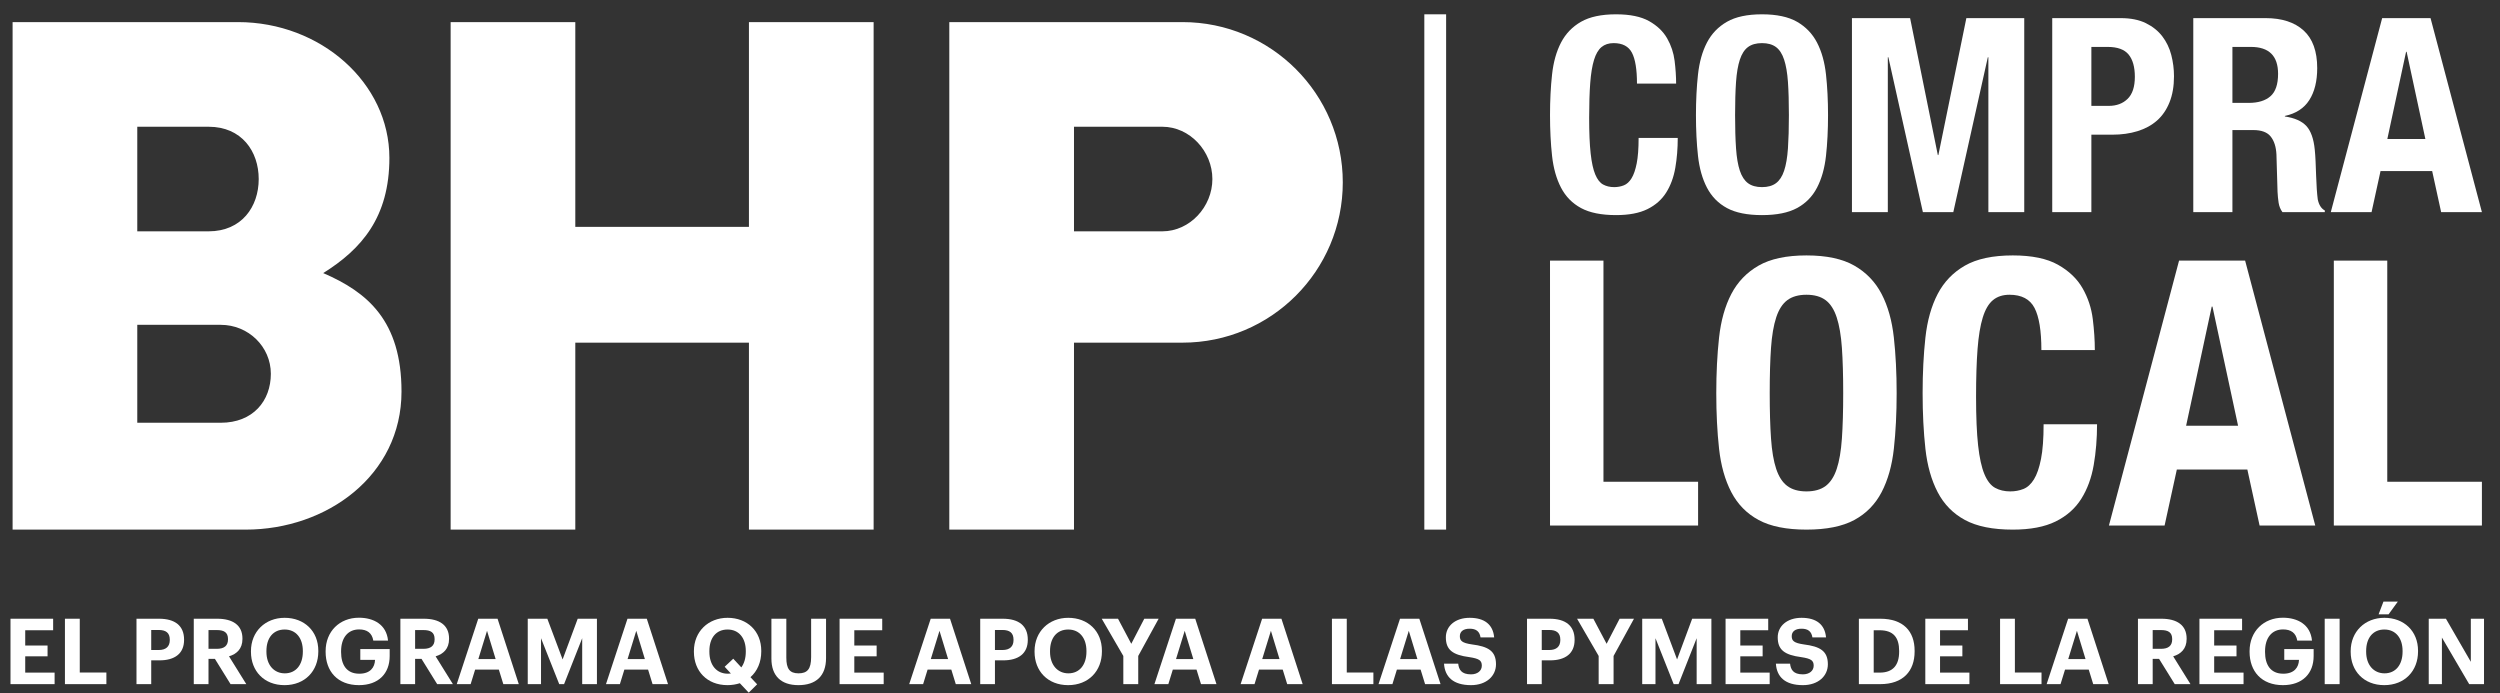 <?xml version="1.0" encoding="UTF-8" standalone="no"?>
<!DOCTYPE svg PUBLIC "-//W3C//DTD SVG 1.1//EN" "http://www.w3.org/Graphics/SVG/1.1/DTD/svg11.dtd">
<svg width="100%" height="100%" viewBox="0 0 3592 996" version="1.1" xmlns="http://www.w3.org/2000/svg" xmlns:xlink="http://www.w3.org/1999/xlink" xml:space="preserve" xmlns:serif="http://www.serif.com/" style="fill-rule:evenodd;clip-rule:evenodd;stroke-linejoin:round;stroke-miterlimit:2;">
    <rect x="0" y="0" width="3592" height="996" fill="#333333" stroke="none"/>
    <g transform="matrix(1,0,0,1,-5520.83,-1758.33)">
        <g id="Page-2" serif:id="Page 2" transform="matrix(3.326,0,0,0.922,5520.83,1758.33)">
            <rect x="0" y="0" width="1080" height="1080" style="fill:none;"/>
            <g id="Capa-1" serif:id="Capa 1" transform="matrix(1.253,0,0,4.519,-137.819,-1906.95)">
                <g transform="matrix(1,0,0,1,672.632,482.903)">
                    <path d="M0,-42.723C-1.156,-44.941 -3.265,-46.05 -6.324,-46.05C-8.011,-46.05 -9.402,-45.596 -10.495,-44.692C-11.587,-43.785 -12.446,-42.316 -13.07,-40.288C-13.696,-38.257 -14.134,-35.603 -14.383,-32.324C-14.632,-29.044 -14.757,-25.029 -14.757,-20.284C-14.757,-15.224 -14.587,-11.132 -14.241,-8.009C-13.899,-4.885 -13.368,-2.466 -12.65,-0.748C-11.932,0.971 -11.026,2.126 -9.932,2.719C-8.84,3.313 -7.574,3.609 -6.137,3.609C-4.951,3.609 -3.842,3.407 -2.811,3C-1.78,2.595 -0.89,1.781 -0.14,0.564C0.609,-0.655 1.202,-2.372 1.639,-4.589C2.077,-6.806 2.295,-9.727 2.295,-13.35L15.787,-13.35C15.787,-9.727 15.507,-6.291 14.945,-3.044C14.382,0.206 13.336,3.047 11.806,5.483C10.273,7.919 8.119,9.824 5.34,11.198C2.561,12.572 -1.047,13.259 -5.481,13.259C-10.54,13.259 -14.569,12.447 -17.568,10.823C-20.567,9.2 -22.862,6.857 -24.455,3.796C-26.047,0.737 -27.079,-2.918 -27.546,-7.167C-28.014,-11.414 -28.249,-16.098 -28.249,-21.221C-28.249,-26.28 -28.014,-30.949 -27.546,-35.228C-27.079,-39.505 -26.047,-43.175 -24.455,-46.237C-22.862,-49.297 -20.567,-51.686 -17.568,-53.404C-14.569,-55.122 -10.54,-55.982 -5.481,-55.982C-0.672,-55.982 3.122,-55.2 5.903,-53.639C8.682,-52.078 10.759,-50.094 12.134,-47.689C13.506,-45.284 14.365,-42.691 14.711,-39.913C15.053,-37.133 15.226,-34.525 15.226,-32.089L1.733,-32.089C1.733,-36.961 1.155,-40.505 0,-42.723" style="fill:white;fill-rule:nonzero;"/>
                </g>
                <g transform="matrix(1,0,0,1,708.516,449.924)">
                    <path d="M0,23.237C0.217,26.391 0.656,28.952 1.311,30.919C1.967,32.888 2.904,34.325 4.123,35.23C5.341,36.136 6.948,36.588 8.948,36.588C10.946,36.588 12.555,36.136 13.773,35.23C14.992,34.325 15.927,32.888 16.583,30.919C17.24,28.952 17.676,26.391 17.896,23.237C18.113,20.083 18.224,16.256 18.224,11.759C18.224,7.261 18.113,3.453 17.896,0.328C17.676,-2.795 17.24,-5.355 16.583,-7.354C15.927,-9.353 14.992,-10.806 13.773,-11.712C12.555,-12.617 10.946,-13.071 8.948,-13.071C6.948,-13.071 5.341,-12.617 4.123,-11.712C2.904,-10.806 1.967,-9.353 1.311,-7.354C0.656,-5.355 0.217,-2.795 0,0.328C-0.22,3.453 -0.328,7.261 -0.328,11.759C-0.328,16.256 -0.22,20.083 0,23.237M-13.117,-2.248C-12.649,-6.526 -11.619,-10.196 -10.026,-13.257C-8.432,-16.318 -6.137,-18.707 -3.139,-20.425C-0.141,-22.143 3.887,-23.002 8.948,-23.002C14.007,-23.002 18.037,-22.143 21.035,-20.425C24.033,-18.707 26.328,-16.318 27.921,-13.257C29.514,-10.196 30.544,-6.526 31.013,-2.248C31.482,2.031 31.716,6.7 31.716,11.759C31.716,16.882 31.482,21.566 31.013,25.813C30.544,30.061 29.514,33.716 27.921,36.775C26.328,39.837 24.033,42.18 21.035,43.803C18.037,45.427 14.007,46.239 8.948,46.239C3.887,46.239 -0.141,45.427 -3.139,43.803C-6.137,42.18 -8.432,39.837 -10.026,36.775C-11.619,33.716 -12.649,30.061 -13.117,25.813C-13.586,21.566 -13.82,16.882 -13.82,11.759C-13.82,6.7 -13.586,2.031 -13.117,-2.248" style="fill:white;fill-rule:nonzero;"/>
                </g>
                <g transform="matrix(1,0,0,1,768.528,495.132)">
                    <path d="M0,-66.899L9.557,-19.676L9.745,-19.676L19.395,-66.899L39.352,-66.899L39.352,0L26.985,0L26.985,-53.407L26.797,-53.407L14.897,0L4.403,0L-7.495,-53.407L-7.683,-53.407L-7.683,0L-20.051,0L-20.051,-66.899L0,-66.899Z" style="fill:white;fill-rule:nonzero;"/>
                </g>
                <g transform="matrix(1,0,0,1,837.018,464.869)">
                    <path d="M0,-6.372C2.687,-6.372 4.857,-7.183 6.512,-8.808C8.166,-10.431 8.995,-12.961 8.995,-16.398C8.995,-19.77 8.276,-22.331 6.84,-24.08C5.404,-25.828 2.999,-26.704 -0.374,-26.704L-5.996,-26.704L-5.996,-6.372L0,-6.372ZM4.123,-36.635C7.556,-36.635 10.446,-36.057 12.79,-34.902C15.133,-33.746 17.021,-32.232 18.458,-30.358C19.894,-28.483 20.925,-26.343 21.551,-23.94C22.173,-21.534 22.489,-19.082 22.489,-16.584C22.489,-13.148 21.973,-10.15 20.941,-7.589C19.911,-5.027 18.473,-2.936 16.633,-1.312C14.787,0.313 12.556,1.531 9.933,2.342C7.31,3.154 4.405,3.561 1.217,3.561L-5.996,3.561L-5.996,30.263L-19.488,30.263L-19.488,-36.635L4.123,-36.635Z" style="fill:white;fill-rule:nonzero;"/>
                </g>
                <g transform="matrix(1,0,0,1,885.272,465.899)">
                    <path d="M0,-8.433C3.248,-8.433 5.747,-9.197 7.495,-10.728C9.244,-12.258 10.121,-14.834 10.121,-18.459C10.121,-24.642 6.995,-27.734 0.75,-27.734L-5.622,-27.734L-5.622,-8.433L0,-8.433ZM5.81,-37.666C11.432,-37.666 15.804,-36.244 18.928,-33.402C22.049,-30.559 23.612,-26.235 23.612,-20.426C23.612,-15.928 22.705,-12.258 20.895,-9.417C19.083,-6.574 16.272,-4.746 12.462,-3.936L12.462,-3.747C15.835,-3.247 18.302,-2.155 19.863,-0.469C21.424,1.218 22.395,3.935 22.768,7.684C22.893,8.933 22.987,10.291 23.05,11.759C23.111,13.227 23.175,14.866 23.236,16.677C23.36,20.238 23.548,22.955 23.8,24.83C24.174,26.703 24.984,27.984 26.235,28.671L26.235,29.233L11.618,29.233C10.932,28.296 10.495,27.219 10.306,26C10.121,24.783 9.994,23.518 9.933,22.205L9.557,9.37C9.432,6.746 8.776,4.684 7.589,3.186C6.402,1.687 4.405,0.937 1.594,0.937L-5.622,0.937L-5.622,29.233L-19.113,29.233L-19.113,-37.666L5.81,-37.666Z" style="fill:white;fill-rule:nonzero;"/>
                </g>
                <g transform="matrix(1,0,0,1,946.175,453.437)">
                    <path d="M0,16.491L-6.466,-13.586L-6.652,-13.586L-13.117,16.491L0,16.491ZM1.779,-25.204L19.489,41.695L5.434,41.695L2.343,27.547L-15.461,27.547L-18.552,41.695L-32.607,41.695L-14.897,-25.204L1.779,-25.204Z" style="fill:white;fill-rule:nonzero;"/>
                </g>
                <g transform="matrix(1,0,0,1,644.382,603.213)">
                    <path d="M0,-91.357L18.425,-91.357L18.425,-15.098L51.052,-15.098L51.052,0L0,0L0,-91.357Z" style="fill:white;fill-rule:nonzero;"/>
                </g>
                <g transform="matrix(1,0,0,1,720.576,541.477)">
                    <path d="M0,31.732C0.298,36.041 0.896,39.537 1.791,42.224C2.687,44.911 3.966,46.875 5.63,48.109C7.294,49.348 9.489,49.965 12.221,49.965C14.948,49.965 17.146,49.348 18.81,48.109C20.472,46.875 21.752,44.911 22.647,42.224C23.543,39.537 24.139,36.041 24.439,31.732C24.737,27.426 24.886,22.2 24.886,16.059C24.886,9.916 24.737,4.714 24.439,0.448C24.139,-3.816 23.543,-7.312 22.647,-10.044C21.752,-12.773 20.472,-14.756 18.81,-15.993C17.146,-17.229 14.948,-17.849 12.221,-17.849C9.489,-17.849 7.294,-17.229 5.63,-15.993C3.966,-14.756 2.687,-12.773 1.791,-10.044C0.896,-7.312 0.298,-3.816 0,0.448C-0.299,4.714 -0.448,9.916 -0.448,16.059C-0.448,22.2 -0.299,27.426 0,31.732M-17.913,-3.07C-17.273,-8.912 -15.865,-13.925 -13.69,-18.105C-11.515,-22.283 -8.38,-25.545 -4.285,-27.893C-0.192,-30.238 5.31,-31.412 12.221,-31.412C19.129,-31.412 24.632,-30.238 28.725,-27.893C32.819,-25.545 35.954,-22.283 38.129,-18.105C40.305,-13.925 41.712,-8.912 42.352,-3.07C42.992,2.773 43.313,9.149 43.313,16.059C43.313,23.053 42.992,29.451 42.352,35.25C41.712,41.053 40.305,46.042 38.129,50.221C35.954,54.401 32.819,57.599 28.725,59.818C24.632,62.035 19.129,63.144 12.221,63.144C5.31,63.144 -0.192,62.035 -4.285,59.818C-8.38,57.599 -11.515,54.401 -13.69,50.221C-15.865,46.042 -17.273,41.053 -17.913,35.25C-18.552,29.451 -18.871,23.053 -18.871,16.059C-18.871,9.149 -18.552,2.773 -17.913,-3.07" style="fill:white;fill-rule:nonzero;"/>
                </g>
                <g transform="matrix(1,0,0,1,811.421,586.516)">
                    <path d="M0,-58.345C-1.58,-61.372 -4.457,-62.888 -8.637,-62.888C-10.94,-62.888 -12.839,-62.268 -14.33,-61.032C-15.824,-59.795 -16.997,-57.79 -17.848,-55.018C-18.702,-52.246 -19.301,-48.621 -19.64,-44.143C-19.981,-39.664 -20.152,-34.182 -20.152,-27.701C-20.152,-20.791 -19.918,-15.204 -19.449,-10.94C-18.98,-6.673 -18.254,-3.369 -17.273,-1.023C-16.293,1.324 -15.056,2.901 -13.563,3.71C-12.071,4.523 -10.344,4.926 -8.38,4.926C-6.761,4.926 -5.245,4.651 -3.839,4.095C-2.431,3.541 -1.216,2.431 -0.192,0.768C0.833,-0.896 1.642,-3.24 2.239,-6.27C2.834,-9.296 3.134,-13.284 3.134,-18.233L21.56,-18.233C21.56,-13.284 21.176,-8.592 20.407,-4.158C19.64,0.278 18.21,4.158 16.121,7.485C14.03,10.811 11.089,13.416 7.293,15.29C3.497,17.165 -1.429,18.106 -7.485,18.106C-14.394,18.106 -19.897,16.996 -23.991,14.779C-28.084,12.561 -31.219,9.363 -33.394,5.182C-35.569,1.003 -36.977,-3.986 -37.618,-9.788C-38.256,-15.588 -38.577,-21.985 -38.577,-28.98C-38.577,-35.89 -38.256,-42.266 -37.618,-48.109C-36.977,-53.951 -35.569,-58.964 -33.394,-63.144C-31.219,-67.322 -28.084,-70.584 -23.991,-72.932C-19.897,-75.277 -14.394,-76.451 -7.485,-76.451C-0.917,-76.451 4.264,-75.383 8.06,-73.251C11.856,-71.118 14.691,-68.409 16.569,-65.127C18.445,-61.842 19.617,-58.302 20.088,-54.506C20.555,-50.711 20.793,-47.15 20.793,-43.823L2.367,-43.823C2.367,-50.477 1.577,-55.316 0,-58.345" style="fill:white;fill-rule:nonzero;"/>
                </g>
                <g transform="matrix(1,0,0,1,881.6,546.276)">
                    <path d="M0,22.519L-8.828,-18.553L-9.086,-18.553L-17.914,22.519L0,22.519ZM2.432,-34.419L26.614,56.938L7.42,56.938L3.199,37.617L-21.111,37.617L-25.334,56.938L-44.527,56.938L-20.344,-34.419L2.432,-34.419Z" style="fill:white;fill-rule:nonzero;"/>
                </g>
                <g transform="matrix(1,0,0,1,914.612,603.213)">
                    <path d="M0,-91.357L18.424,-91.357L18.424,-15.098L51.052,-15.098L51.052,0L0,0L0,-91.357Z" style="fill:white;fill-rule:nonzero;"/>
                </g>
                <g transform="matrix(-1,0,0,1,1209.61,-48.458)">
                    <rect x="601.048" y="475.379" width="7.512" height="177.7" style="fill:white;"/>
                </g>
                <g transform="matrix(1,0,0,1,572.937,549.351)">
                    <path d="M0,-64.474C0,-33.951 -24.742,-9.203 -55.271,-9.203L-92.673,-9.203L-92.673,55.271L-135.661,55.271L-135.661,-119.745L-55.271,-119.745C-24.742,-119.745 0,-94.991 0,-64.474M-62.231,-83.66L-92.673,-83.66L-92.673,-47.593L-62.231,-47.593C-52.695,-47.593 -44.96,-56.09 -44.96,-65.62C-44.96,-75.175 -52.695,-83.66 -62.231,-83.66M-204.739,-119.745L-204.739,-49.124L-264.602,-49.124L-264.602,-119.745L-307.584,-119.745L-307.584,55.271L-264.602,55.271L-264.602,-9.203L-204.739,-9.203L-204.739,55.271L-161.751,55.271L-161.751,-119.745L-204.739,-119.745ZM-324.521,7.671C-324.521,36.576 -350.264,55.271 -378.243,55.271L-458.602,55.271L-458.602,-119.745L-380.901,-119.745C-352.374,-119.745 -328.698,-98.783 -328.698,-72.914C-328.698,-52.456 -338.278,-41.465 -351.518,-33.195C-336.218,-26.6 -324.521,-16.736 -324.521,7.671M-386.841,-15.35L-415.619,-15.35L-415.619,18.417L-386.841,18.417C-375.704,18.417 -369.569,10.865 -369.569,1.536C-369.569,-7.798 -377.298,-15.35 -386.841,-15.35M-391.023,-83.66L-415.619,-83.66L-415.619,-47.593L-391.023,-47.593C-379.622,-47.593 -373.752,-56.09 -373.752,-65.62C-373.752,-75.175 -379.622,-83.66 -391.023,-83.66" style="fill:white;fill-rule:nonzero;"/>
                </g>
                <g transform="matrix(1,0,0,1,113.61,657.906)">
                    <path d="M0,-22.557L14.702,-22.557L14.702,-18.583L5.079,-18.583L5.079,-13.314L12.777,-13.314L12.777,-9.591L5.079,-9.591L5.079,-3.975L15.206,-3.975L15.206,0L0,0L0,-22.557Z" style="fill:white;fill-rule:nonzero;"/>
                </g>
                <g transform="matrix(1,0,0,1,132.379,657.906)">
                    <path d="M0,-22.557L5.111,-22.557L5.111,-4.006L14.292,-4.006L14.292,0L0,0L0,-22.557Z" style="fill:white;fill-rule:nonzero;"/>
                </g>
                <g transform="matrix(1,0,0,1,164.714,647.117)">
                    <path d="M0,-0.979C2.492,-0.979 3.817,-2.178 3.817,-4.418L3.817,-4.544C3.817,-6.941 2.429,-7.887 0,-7.887L-2.587,-7.887L-2.587,-0.979L0,-0.979ZM-7.666,-11.768L0.126,-11.768C5.616,-11.768 8.739,-9.339 8.739,-4.576L8.739,-4.449C8.739,0.315 5.427,2.587 0.284,2.587L-2.587,2.587L-2.587,10.789L-7.666,10.789L-7.666,-11.768Z" style="fill:white;fill-rule:nonzero;"/>
                </g>
                <g transform="matrix(1,0,0,1,184.746,647.527)">
                    <path d="M0,-1.799C2.556,-1.799 3.849,-2.872 3.849,-5.049L3.849,-5.175C3.849,-7.478 2.461,-8.267 0,-8.267L-2.871,-8.267L-2.871,-1.799L0,-1.799ZM-7.95,-12.178L0.126,-12.178C5.458,-12.178 8.834,-10.001 8.834,-5.333L8.834,-5.207C8.834,-1.799 6.846,-0.001 4.196,0.787L10.159,10.379L4.733,10.379L-0.662,1.671L-2.871,1.671L-2.871,10.379L-7.95,10.379L-7.95,-12.178Z" style="fill:white;fill-rule:nonzero;"/>
                </g>
                <g transform="matrix(1,0,0,1,214.401,646.58)">
                    <path d="M0,0.127L0,-0.126C0,-4.511 -2.335,-7.508 -6.278,-7.508C-10.191,-7.508 -12.556,-4.638 -12.556,-0.094L-12.556,0.158C-12.556,4.765 -9.906,7.604 -6.215,7.604C-2.398,7.604 0,4.67 0,0.127M-17.889,0.19L-17.889,-0.063C-17.889,-6.783 -12.967,-11.546 -6.278,-11.546C0.504,-11.546 5.332,-6.971 5.332,-0.189L5.332,0.064C5.332,6.784 0.725,11.673 -6.31,11.673C-13.377,11.673 -17.889,6.784 -17.889,0.19" style="fill:white;fill-rule:nonzero;"/>
                </g>
                <g transform="matrix(1,0,0,1,222.254,646.484)">
                    <path d="M0,0.285L0,0.032C0,-6.751 4.827,-11.483 11.484,-11.483C16.5,-11.483 20.98,-9.18 21.517,-3.595L16.437,-3.595C15.995,-6.246 14.26,-7.445 11.547,-7.445C7.635,-7.445 5.332,-4.511 5.332,0.095L5.332,0.348C5.332,4.702 7.193,7.825 11.61,7.825C15.396,7.825 16.942,5.648 17.037,3.061L11.957,3.061L11.957,-0.661L22.085,-0.661L22.085,1.737C22.085,7.762 18.236,11.768 11.484,11.768C4.102,11.768 0,6.973 0,0.285" style="fill:white;fill-rule:nonzero;"/>
                </g>
                <g transform="matrix(1,0,0,1,255.978,647.527)">
                    <path d="M0,-1.799C2.556,-1.799 3.849,-2.872 3.849,-5.049L3.849,-5.175C3.849,-7.478 2.461,-8.267 0,-8.267L-2.871,-8.267L-2.871,-1.799L0,-1.799ZM-7.95,-12.178L0.126,-12.178C5.458,-12.178 8.834,-10.001 8.834,-5.333L8.834,-5.207C8.834,-1.799 6.846,-0.001 4.196,0.787L10.159,10.379L4.733,10.379L-0.662,1.671L-2.871,1.671L-2.871,10.379L-7.95,10.379L-7.95,-12.178Z" style="fill:white;fill-rule:nonzero;"/>
                </g>
                <g transform="matrix(1,0,0,1,274.906,643.993)">
                    <path d="M0,5.269L5.963,5.269L2.997,-4.48L0,5.269ZM-0.031,-8.644L6.625,-8.644L13.945,13.913L8.613,13.913L7.067,8.897L-1.104,8.897L-2.65,13.913L-7.446,13.913L-0.031,-8.644Z" style="fill:white;fill-rule:nonzero;"/>
                </g>
                <g transform="matrix(1,0,0,1,291.94,657.906)">
                    <path d="M0,-22.557L6.751,-22.557L12.02,-8.518L17.226,-22.557L23.851,-22.557L23.851,0L18.772,0L18.772,-15.837L12.525,0L10.853,0L4.575,-15.837L4.575,0L0,0L0,-22.557Z" style="fill:white;fill-rule:nonzero;"/>
                </g>
                <g transform="matrix(1,0,0,1,326.357,643.993)">
                    <path d="M0,5.269L5.963,5.269L2.997,-4.48L0,5.269ZM-0.031,-8.644L6.625,-8.644L13.945,13.913L8.613,13.913L7.067,8.897L-1.104,8.897L-2.65,13.913L-7.446,13.913L-0.031,-8.644Z" style="fill:white;fill-rule:nonzero;"/>
                </g>
                <g transform="matrix(1,0,0,1,361.973,641.627)">
                    <path d="M0,12.619L-2.145,10.284L0.82,7.508L3.597,10.505C4.575,9.18 5.143,7.35 5.143,5.079L5.143,4.826C5.143,0.441 2.808,-2.556 -1.135,-2.556C-5.048,-2.556 -7.414,0.283 -7.414,4.858L-7.414,5.11C-7.414,9.875 -4.795,12.682 -1.072,12.682C-0.694,12.682 -0.347,12.651 0,12.619M3.092,15.963C1.798,16.374 0.379,16.625 -1.167,16.625C-8.234,16.625 -12.746,11.767 -12.746,5.142L-12.746,4.889C-12.746,-1.831 -7.824,-6.594 -1.135,-6.594C5.647,-6.594 10.474,-1.989 10.474,4.763L10.474,5.016C10.474,8.676 9.118,11.799 6.752,13.881L9.055,16.342L6.152,19.213L3.092,15.963Z" style="fill:white;fill-rule:nonzero;"/>
                </g>
                <g transform="matrix(1,0,0,1,375.947,644.497)">
                    <path d="M0,4.607L0,-9.148L5.143,-9.148L5.143,4.291C5.143,8.046 6.247,9.686 9.338,9.686C12.367,9.686 13.692,8.235 13.692,4.101L13.692,-9.148L18.835,-9.148L18.835,4.417C18.835,10.569 15.396,13.755 9.307,13.755C3.376,13.755 0,10.602 0,4.607" style="fill:white;fill-rule:nonzero;"/>
                </g>
                <g transform="matrix(1,0,0,1,399.448,657.906)">
                    <path d="M0,-22.557L14.702,-22.557L14.702,-18.583L5.079,-18.583L5.079,-13.314L12.777,-13.314L12.777,-9.591L5.079,-9.591L5.079,-3.975L15.206,-3.975L15.206,0L0,0L0,-22.557Z" style="fill:white;fill-rule:nonzero;"/>
                </g>
                <g transform="matrix(1,0,0,1,430.9,643.993)">
                    <path d="M0,5.269L5.963,5.269L2.997,-4.48L0,5.269ZM-0.031,-8.644L6.625,-8.644L13.945,13.913L8.613,13.913L7.067,8.897L-1.104,8.897L-2.65,13.913L-7.446,13.913L-0.031,-8.644Z" style="fill:white;fill-rule:nonzero;"/>
                </g>
                <g transform="matrix(1,0,0,1,455.601,647.117)">
                    <path d="M0,-0.979C2.492,-0.979 3.817,-2.178 3.817,-4.418L3.817,-4.544C3.817,-6.941 2.429,-7.887 0,-7.887L-2.587,-7.887L-2.587,-0.979L0,-0.979ZM-7.666,-11.768L0.126,-11.768C5.616,-11.768 8.739,-9.339 8.739,-4.576L8.739,-4.449C8.739,0.315 5.427,2.587 0.284,2.587L-2.587,2.587L-2.587,10.789L-7.666,10.789L-7.666,-11.768Z" style="fill:white;fill-rule:nonzero;"/>
                </g>
                <g transform="matrix(1,0,0,1,484.56,646.58)">
                    <path d="M0,0.127L0,-0.126C0,-4.511 -2.335,-7.508 -6.278,-7.508C-10.191,-7.508 -12.556,-4.638 -12.556,-0.094L-12.556,0.158C-12.556,4.765 -9.906,7.604 -6.215,7.604C-2.398,7.604 0,4.67 0,0.127M-17.889,0.19L-17.889,-0.063C-17.889,-6.783 -12.966,-11.546 -6.278,-11.546C0.504,-11.546 5.332,-6.971 5.332,-0.189L5.332,0.064C5.332,6.784 0.725,11.673 -6.31,11.673C-13.377,11.673 -17.889,6.784 -17.889,0.19" style="fill:white;fill-rule:nonzero;"/>
                </g>
                <g transform="matrix(1,0,0,1,497.273,645.066)">
                    <path d="M0,3.123L-7.446,-9.717L-1.83,-9.717L2.744,-1.073L7.225,-9.717L12.178,-9.717L5.142,3.123L5.142,12.84L0,12.84L0,3.123Z" style="fill:white;fill-rule:nonzero;"/>
                </g>
                <g transform="matrix(1,0,0,1,515.443,643.993)">
                    <path d="M0,5.269L5.963,5.269L2.997,-4.48L0,5.269ZM-0.031,-8.644L6.625,-8.644L13.945,13.913L8.613,13.913L7.067,8.897L-1.104,8.897L-2.65,13.913L-7.446,13.913L-0.031,-8.644Z" style="fill:white;fill-rule:nonzero;"/>
                </g>
                <g transform="matrix(1,0,0,1,545.159,643.993)">
                    <path d="M0,5.269L5.963,5.269L2.997,-4.48L0,5.269ZM-0.031,-8.644L6.625,-8.644L13.945,13.913L8.613,13.913L7.067,8.897L-1.104,8.897L-2.65,13.913L-7.446,13.913L-0.031,-8.644Z" style="fill:white;fill-rule:nonzero;"/>
                </g>
                <g transform="matrix(1,0,0,1,569.196,657.906)">
                    <path d="M0,-22.557L5.111,-22.557L5.111,-4.006L14.292,-4.006L14.292,0L0,0L0,-22.557Z" style="fill:white;fill-rule:nonzero;"/>
                </g>
                <g transform="matrix(1,0,0,1,592.698,643.993)">
                    <path d="M0,5.269L5.963,5.269L2.997,-4.48L0,5.269ZM-0.031,-8.644L6.625,-8.644L13.945,13.913L8.613,13.913L7.067,8.897L-1.104,8.897L-2.65,13.913L-7.446,13.913L-0.031,-8.644Z" style="fill:white;fill-rule:nonzero;"/>
                </g>
                <g transform="matrix(1,0,0,1,607.839,642.448)">
                    <path d="M0,8.391L4.89,8.391C5.111,10.411 5.963,12.083 9.307,12.083C11.547,12.083 13.03,10.853 13.03,9.085C13.03,7.287 12.083,6.657 8.77,6.151C2.997,5.395 0.631,3.66 0.631,-0.694C0.631,-4.544 3.849,-7.414 8.834,-7.414C13.913,-7.414 16.879,-5.144 17.289,-0.662L12.588,-0.662C12.273,-2.714 11.074,-3.66 8.834,-3.66C6.594,-3.66 5.458,-2.619 5.458,-1.105C5.458,0.504 6.184,1.262 9.654,1.766C15.112,2.461 17.92,3.943 17.92,8.613C17.92,12.619 14.639,15.805 9.307,15.805C3.123,15.805 0.284,12.903 0,8.391" style="fill:white;fill-rule:nonzero;"/>
                </g>
                <g transform="matrix(1,0,0,1,644.118,647.117)">
                    <path d="M0,-0.979C2.492,-0.979 3.817,-2.178 3.817,-4.418L3.817,-4.544C3.817,-6.941 2.429,-7.887 0,-7.887L-2.587,-7.887L-2.587,-0.979L0,-0.979ZM-7.666,-11.768L0.126,-11.768C5.616,-11.768 8.739,-9.339 8.739,-4.576L8.739,-4.449C8.739,0.315 5.427,2.587 0.284,2.587L-2.587,2.587L-2.587,10.789L-7.666,10.789L-7.666,-11.768Z" style="fill:white;fill-rule:nonzero;"/>
                </g>
                <g transform="matrix(1,0,0,1,661.153,645.066)">
                    <path d="M0,3.123L-7.446,-9.717L-1.83,-9.717L2.744,-1.073L7.225,-9.717L12.178,-9.717L5.142,3.123L5.142,12.84L0,12.84L0,3.123Z" style="fill:white;fill-rule:nonzero;"/>
                </g>
                <g transform="matrix(1,0,0,1,676.168,657.906)">
                    <path d="M0,-22.557L6.751,-22.557L12.02,-8.518L17.225,-22.557L23.851,-22.557L23.851,0L18.77,0L18.77,-15.837L12.524,0L10.852,0L4.574,-15.837L4.574,0L0,0L0,-22.557Z" style="fill:white;fill-rule:nonzero;"/>
                </g>
                <g transform="matrix(1,0,0,1,704.907,657.906)">
                    <path d="M0,-22.557L14.701,-22.557L14.701,-18.583L5.079,-18.583L5.079,-13.314L12.777,-13.314L12.777,-9.591L5.079,-9.591L5.079,-3.975L15.206,-3.975L15.206,0L0,0L0,-22.557Z" style="fill:white;fill-rule:nonzero;"/>
                </g>
                <g transform="matrix(1,0,0,1,722.257,642.448)">
                    <path d="M0,8.391L4.889,8.391C5.11,10.411 5.962,12.083 9.306,12.083C11.546,12.083 13.029,10.853 13.029,9.085C13.029,7.287 12.083,6.657 8.77,6.151C2.996,5.395 0.63,3.66 0.63,-0.694C0.63,-4.544 3.848,-7.414 8.833,-7.414C13.912,-7.414 16.878,-5.144 17.288,-0.662L12.587,-0.662C12.271,-2.714 11.073,-3.66 8.833,-3.66C6.593,-3.66 5.458,-2.619 5.458,-1.105C5.458,0.504 6.183,1.262 9.653,1.766C15.111,2.461 17.919,3.943 17.919,8.613C17.919,12.619 14.638,15.805 9.306,15.805C3.123,15.805 0.284,12.903 0,8.391" style="fill:white;fill-rule:nonzero;"/>
                </g>
                <g transform="matrix(1,0,0,1,758.061,639.324)">
                    <path d="M0,14.607C4.544,14.607 6.689,12.051 6.689,7.383L6.689,7.13C6.689,2.492 4.701,-0.001 -0.063,-0.001L-2.082,-0.001L-2.082,14.607L0,14.607ZM-7.192,-3.975L0.19,-3.975C8.109,-3.975 12.021,0.315 12.021,7.067L12.021,7.32C12.021,14.07 8.077,18.582 0.158,18.582L-7.192,18.582L-7.192,-3.975Z" style="fill:white;fill-rule:nonzero;"/>
                </g>
                <g transform="matrix(1,0,0,1,773.771,657.906)">
                    <path d="M0,-22.557L14.701,-22.557L14.701,-18.583L5.079,-18.583L5.079,-13.314L12.777,-13.314L12.777,-9.591L5.079,-9.591L5.079,-3.975L15.206,-3.975L15.206,0L0,0L0,-22.557Z" style="fill:white;fill-rule:nonzero;"/>
                </g>
                <g transform="matrix(1,0,0,1,799.544,657.906)">
                    <path d="M0,-22.557L5.11,-22.557L5.11,-4.006L14.291,-4.006L14.291,0L0,0L0,-22.557Z" style="fill:white;fill-rule:nonzero;"/>
                </g>
                <g transform="matrix(1,0,0,1,823.046,643.993)">
                    <path d="M0,5.269L5.962,5.269L2.997,-4.48L0,5.269ZM-0.032,-8.644L6.625,-8.644L13.944,13.913L8.612,13.913L7.066,8.897L-1.105,8.897L-2.651,13.913L-7.446,13.913L-0.032,-8.644Z" style="fill:white;fill-rule:nonzero;"/>
                </g>
                <g transform="matrix(1,0,0,1,855.032,647.527)">
                    <path d="M0,-1.799C2.556,-1.799 3.85,-2.872 3.85,-5.049L3.85,-5.175C3.85,-7.478 2.461,-8.267 0,-8.267L-2.87,-8.267L-2.87,-1.799L0,-1.799ZM-7.949,-12.178L0.127,-12.178C5.458,-12.178 8.834,-10.001 8.834,-5.333L8.834,-5.207C8.834,-1.799 6.847,-0.001 4.196,0.787L10.159,10.379L4.733,10.379L-0.662,1.671L-2.87,1.671L-2.87,10.379L-7.949,10.379L-7.949,-12.178Z" style="fill:white;fill-rule:nonzero;"/>
                </g>
                <g transform="matrix(1,0,0,1,868.282,657.906)">
                    <path d="M0,-22.557L14.701,-22.557L14.701,-18.583L5.079,-18.583L5.079,-13.314L12.777,-13.314L12.777,-9.591L5.079,-9.591L5.079,-3.975L15.206,-3.975L15.206,0L0,0L0,-22.557Z" style="fill:white;fill-rule:nonzero;"/>
                </g>
                <g transform="matrix(1,0,0,1,885.567,646.484)">
                    <path d="M0,0.285L0,0.032C0,-6.751 4.828,-11.483 11.485,-11.483C16.5,-11.483 20.981,-9.18 21.516,-3.595L16.437,-3.595C15.995,-6.246 14.26,-7.445 11.547,-7.445C7.635,-7.445 5.332,-4.511 5.332,0.095L5.332,0.348C5.332,4.702 7.193,7.825 11.61,7.825C15.396,7.825 16.943,5.648 17.036,3.061L11.957,3.061L11.957,-0.661L22.085,-0.661L22.085,1.737C22.085,7.762 18.235,11.768 11.485,11.768C4.101,11.768 0,6.973 0,0.285" style="fill:white;fill-rule:nonzero;"/>
                </g>
                <g transform="matrix(1,0,0,1,0,213.255)">
                    <rect x="911.467" y="422.094" width="5.142" height="22.557" style="fill:white;"/>
                </g>
                <g transform="matrix(1,0,0,1,931.72,658.252)">
                    <path d="M0,-28.803L4.953,-28.803L1.766,-24.418L-1.673,-24.418L0,-28.803ZM6.594,-11.546L6.594,-11.799C6.594,-16.184 4.259,-19.181 0.316,-19.181C-3.597,-19.181 -5.962,-16.311 -5.962,-11.767L-5.962,-11.515C-5.962,-6.908 -3.313,-4.069 0.379,-4.069C4.196,-4.069 6.594,-7.003 6.594,-11.546M-11.295,-11.483L-11.295,-11.736C-11.295,-18.456 -6.373,-23.219 0.316,-23.219C7.098,-23.219 11.926,-18.644 11.926,-11.862L11.926,-11.609C11.926,-4.889 7.319,0 0.284,0C-6.783,0 -11.295,-4.889 -11.295,-11.483" style="fill:white;fill-rule:nonzero;"/>
                </g>
                <g transform="matrix(1,0,0,1,947.335,657.906)">
                    <path d="M0,-22.557L5.93,-22.557L14.511,-7.698L14.511,-22.557L19.055,-22.557L19.055,0L13.944,0L4.543,-16.058L4.543,0L0,0L0,-22.557Z" style="fill:white;fill-rule:nonzero;"/>
                </g>
            </g>
        </g>
    </g>
</svg>
